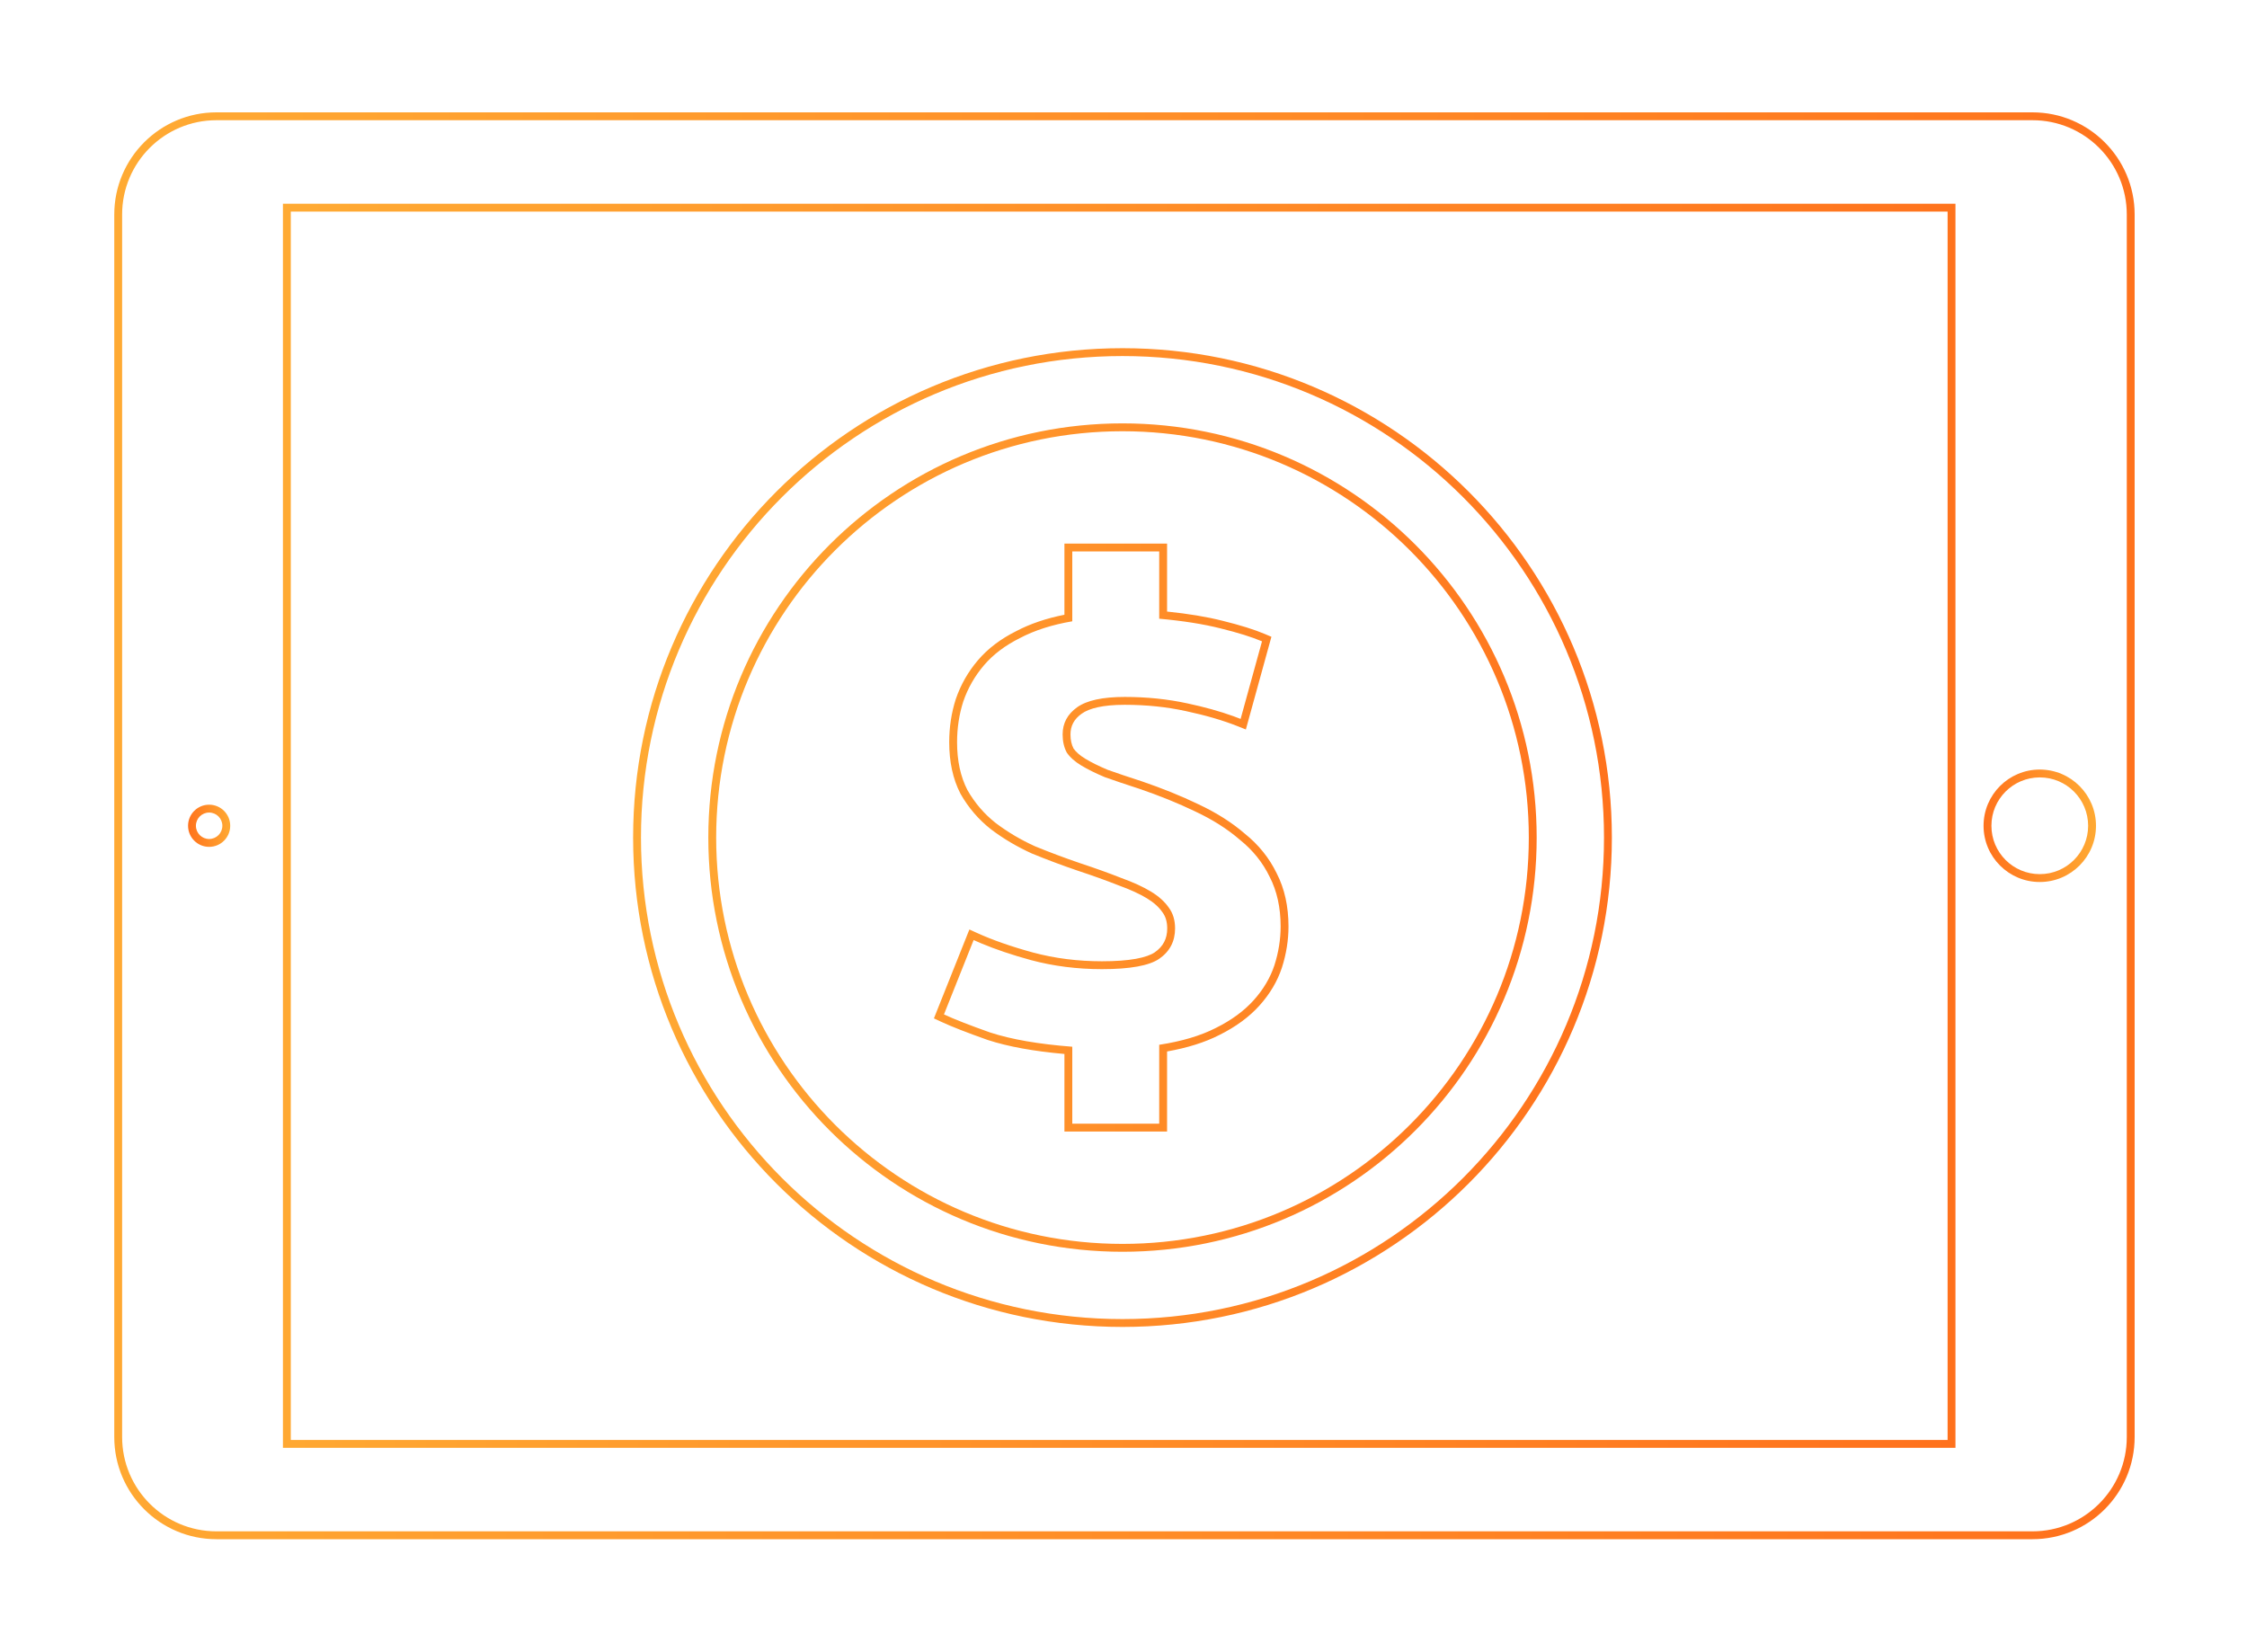 <svg width="600" height="441" viewBox="0 0 600 441" fill="none" xmlns="http://www.w3.org/2000/svg">
<g filter="url(#filter0_d)">
<path fill-rule="evenodd" clip-rule="evenodd" d="M55.846 220.031C53.896 220.031 52.316 218.451 52.316 216.5C52.316 214.549 53.896 212.969 55.846 212.969C57.795 212.969 59.376 214.549 59.376 216.5C59.376 218.451 57.795 220.031 55.846 220.031ZM55.846 222.13C52.737 222.13 50.216 219.61 50.216 216.5C50.216 213.39 52.737 210.869 55.846 210.869C58.955 210.869 61.475 213.39 61.475 216.5C61.475 219.61 58.955 222.13 55.846 222.13Z" fill="url(#paint0_linear)"/>
<path fill-rule="evenodd" clip-rule="evenodd" d="M544.666 229.415C537.535 229.415 531.754 223.633 531.754 216.5C531.754 209.366 537.535 203.584 544.666 203.584C551.798 203.584 557.579 209.366 557.579 216.5C557.579 223.633 551.798 229.415 544.666 229.415ZM544.666 231.515C536.376 231.515 529.655 224.792 529.655 216.5C529.655 208.207 536.376 201.485 544.666 201.485C552.957 201.485 559.678 208.207 559.678 216.5C559.678 224.792 552.957 231.515 544.666 231.515Z" fill="url(#paint1_linear)"/>
<path fill-rule="evenodd" clip-rule="evenodd" d="M542.71 28.099H57.801C43.889 28.099 32.611 39.377 32.611 53.289V379.711C32.611 393.623 43.889 404.901 57.801 404.901H542.71C556.622 404.901 567.9 393.623 567.9 379.711V53.289C567.9 39.377 556.622 28.099 542.71 28.099ZM57.801 26C42.73 26 30.512 38.218 30.512 53.289V379.711C30.512 394.782 42.73 407 57.801 407H542.71C557.782 407 569.999 394.782 569.999 379.711V53.289C569.999 38.218 557.782 26 542.71 26H57.801Z" fill="url(#paint2_linear)"/>
<path fill-rule="evenodd" clip-rule="evenodd" d="M520.052 52.498H77.648V380.502H520.052V52.498ZM75.549 50.399V382.601H522.151V50.399H75.549Z" fill="url(#paint3_linear)"/>
</g>
<g filter="url(#filter1_d)">
<path fill-rule="evenodd" clip-rule="evenodd" d="M329.3 187.222C325.708 185.926 321.637 184.794 317.088 183.825C311.807 182.674 306.219 182.098 300.324 182.098C294.43 182.098 290.193 183.019 287.614 184.86C285.035 186.702 283.745 189.119 283.745 192.112C283.745 193.953 284.114 195.565 284.85 196.946C285.71 198.212 287 199.363 288.719 200.399C290.438 201.435 292.526 202.47 294.982 203.506C297.561 204.427 300.631 205.463 304.193 206.614C309.596 208.456 314.57 210.47 319.114 212.657C323.781 214.844 327.772 217.376 331.088 220.253C334.526 223.016 337.167 226.296 339.009 230.094C340.974 233.892 341.956 238.324 341.956 243.388C341.956 246.841 341.404 250.294 340.298 253.747C339.193 257.085 337.351 260.192 334.772 263.07C332.193 265.947 328.816 268.422 324.64 270.493C320.588 272.565 315.553 274.062 309.535 274.982V296.045H286.324V275.5C277.359 274.81 270.052 273.544 264.403 271.702C258.877 269.745 254.762 268.134 252.061 266.868L259.982 247.013C260.606 247.298 261.248 247.578 261.906 247.855C265.778 249.485 270.233 250.988 275.271 252.366C281.289 253.977 287.614 254.783 294.245 254.783C301.737 254.783 306.833 253.862 309.535 252.02C312.36 250.064 313.772 247.359 313.772 243.906C313.772 241.719 313.219 239.877 312.114 238.381C311.009 236.77 309.412 235.331 307.324 234.065C305.237 232.799 302.596 231.59 299.403 230.439C296.21 229.173 292.526 227.85 288.351 226.468C284.298 225.087 280.307 223.591 276.377 221.98C272.57 220.253 269.07 218.181 265.877 215.764C262.806 213.347 260.289 210.412 258.324 206.959C256.482 203.391 255.561 199.133 255.561 194.183C255.561 190.385 256.113 186.76 257.219 183.307C258.447 179.739 260.289 176.516 262.745 173.638C265.201 170.761 268.394 168.344 272.324 166.387C276.254 164.315 280.921 162.819 286.324 161.898V143.253H309.535V161.208C315.921 161.783 321.386 162.647 325.93 163.798C330.597 164.949 334.281 166.099 336.983 167.25L331.272 187.968C330.632 187.714 329.974 187.465 329.3 187.222ZM326.439 161.761C331.153 162.924 334.957 164.106 337.805 165.319L339.494 166.039L332.673 190.784L330.496 189.919C326.578 188.361 321.967 187.01 316.65 185.878L316.641 185.876C311.519 184.759 306.082 184.197 300.324 184.197C294.543 184.197 290.862 185.121 288.834 186.569C286.768 188.044 285.844 189.843 285.844 192.112C285.844 193.62 286.135 194.849 286.651 195.858C287.299 196.778 288.315 197.705 289.802 198.601C291.401 199.564 293.376 200.548 295.744 201.549C298.286 202.456 301.316 203.478 304.838 204.617L304.854 204.622L304.87 204.627C310.339 206.491 315.389 208.535 320.015 210.761C324.809 213.008 328.957 215.631 332.434 218.642C336.081 221.579 338.908 225.085 340.886 229.154C343.023 233.295 344.056 238.06 344.056 243.388C344.056 247.069 343.466 250.737 342.298 254.387L342.295 254.397L342.291 254.407C341.087 258.044 339.088 261.4 336.335 264.471C333.548 267.58 329.946 270.203 325.585 272.368C321.7 274.352 317.036 275.805 311.634 276.763V298.144H284.225V277.433C276.034 276.707 269.195 275.472 263.752 273.698L263.727 273.69L263.702 273.681C258.16 271.719 253.968 270.08 251.17 268.769L249.377 267.929L258.848 244.191L260.851 245.103C265.022 247.002 270.007 248.75 275.823 250.34C281.65 251.9 287.788 252.683 294.245 252.683C297.916 252.683 300.929 252.457 303.313 252.026C305.717 251.592 307.339 250.974 308.346 250.29C310.597 248.728 311.673 246.671 311.673 243.906C311.673 242.086 311.219 240.703 310.425 239.628L310.404 239.599L310.383 239.568C309.483 238.256 308.13 237.009 306.236 235.86C304.303 234.688 301.8 233.535 298.691 232.414L298.66 232.403L298.63 232.391C295.483 231.143 291.838 229.833 287.691 228.461L287.682 228.458L287.673 228.455C283.581 227.061 279.55 225.549 275.58 223.922L275.545 223.907L275.51 223.891C271.567 222.103 267.932 219.953 264.61 217.438L264.594 217.426L264.578 217.414C261.291 214.826 258.596 211.682 256.499 207.998L256.478 207.96L256.459 207.922C254.431 203.995 253.461 199.391 253.461 194.183C253.461 190.178 254.045 186.336 255.219 182.667L255.226 182.645L255.234 182.623C256.548 178.806 258.522 175.353 261.148 172.276C263.81 169.157 267.234 166.58 271.367 164.519C275.087 162.561 279.381 161.113 284.225 160.151V141.153H311.634V159.301C317.286 159.877 322.226 160.694 326.439 161.761ZM191.235 219.649C191.235 279.575 239.814 328.148 299.731 328.148C359.648 328.148 408.227 279.575 408.227 219.649C408.227 159.723 359.648 111.149 299.731 111.149C239.814 111.149 191.235 159.723 191.235 219.649ZM299.731 350.322C227.562 350.322 169.057 291.818 169.057 219.649C169.057 147.48 227.562 88.975 299.731 88.975C371.9 88.975 430.405 147.48 430.405 219.649C430.405 291.818 371.9 350.322 299.731 350.322ZM189.136 219.649C189.136 280.734 238.654 330.248 299.731 330.248C360.808 330.248 410.326 280.734 410.326 219.649C410.326 158.564 360.808 109.05 299.731 109.05C238.654 109.05 189.136 158.564 189.136 219.649ZM171.157 219.649C171.157 290.659 228.721 348.223 299.731 348.223C370.741 348.223 428.305 290.659 428.305 219.649C428.305 148.639 370.741 91.075 299.731 91.075C228.721 91.075 171.157 148.639 171.157 219.649Z" fill="url(#paint4_linear)"/>
</g>
<defs>
<filter id="filter0_d" x="0.512" y="0" width="599.488" height="441" filterUnits="userSpaceOnUse" color-interpolation-filters="sRGB">
<feFlood flood-opacity="0" result="BackgroundImageFix"/>
<feColorMatrix in="SourceAlpha" type="matrix" values="0 0 0 0 0 0 0 0 0 0 0 0 0 0 0 0 0 0 127 0"/>
<feOffset dy="4"/>
<feGaussianBlur stdDeviation="15"/>
<feColorMatrix type="matrix" values="0 0 0 0 0.957 0 0 0 0 0.588 0 0 0 0 0 0 0 0 1 0"/>
<feBlend mode="normal" in2="BackgroundImageFix" result="effect1_dropShadow"/>
<feBlend mode="normal" in="SourceGraphic" in2="effect1_dropShadow" result="shape"/>
</filter>
<filter id="filter1_d" x="139.057" y="62.975" width="321.347" height="321.347" filterUnits="userSpaceOnUse" color-interpolation-filters="sRGB">
<feFlood flood-opacity="0" result="BackgroundImageFix"/>
<feColorMatrix in="SourceAlpha" type="matrix" values="0 0 0 0 0 0 0 0 0 0 0 0 0 0 0 0 0 0 127 0"/>
<feOffset dy="4"/>
<feGaussianBlur stdDeviation="15"/>
<feColorMatrix type="matrix" values="0 0 0 0 0.957 0 0 0 0 0.588 0 0 0 0 0 0 0 0 1 0"/>
<feBlend mode="normal" in2="BackgroundImageFix" result="effect1_dropShadow"/>
<feBlend mode="normal" in="SourceGraphic" in2="effect1_dropShadow" result="shape"/>
</filter>
<linearGradient id="paint0_linear" x1="61.363" y1="211.393" x2="49.761" y2="211.91" gradientUnits="userSpaceOnUse">
<stop stop-color="#FFAA33"/>
<stop offset="1" stop-color="#FF711C"/>
</linearGradient>
<linearGradient id="paint1_linear" x1="559.378" y1="202.882" x2="528.441" y2="204.259" gradientUnits="userSpaceOnUse">
<stop stop-color="#FFAA33"/>
<stop offset="1" stop-color="#FF711C"/>
</linearGradient>
<linearGradient id="paint2_linear" x1="35.907" y1="43.721" x2="590.696" y2="78.695" gradientUnits="userSpaceOnUse">
<stop stop-color="#FFAA33"/>
<stop offset="1" stop-color="#FF711C"/>
</linearGradient>
<linearGradient id="paint3_linear" x1="80.015" y1="65.85" x2="539.463" y2="93.349" gradientUnits="userSpaceOnUse">
<stop stop-color="#FFAA33"/>
<stop offset="1" stop-color="#FF711C"/>
</linearGradient>
<linearGradient id="paint4_linear" x1="171.671" y1="101.131" x2="440.965" y2="113.12" gradientUnits="userSpaceOnUse">
<stop stop-color="#FFAA33"/>
<stop offset="1" stop-color="#FF711C"/>
</linearGradient>
</defs>
</svg>

